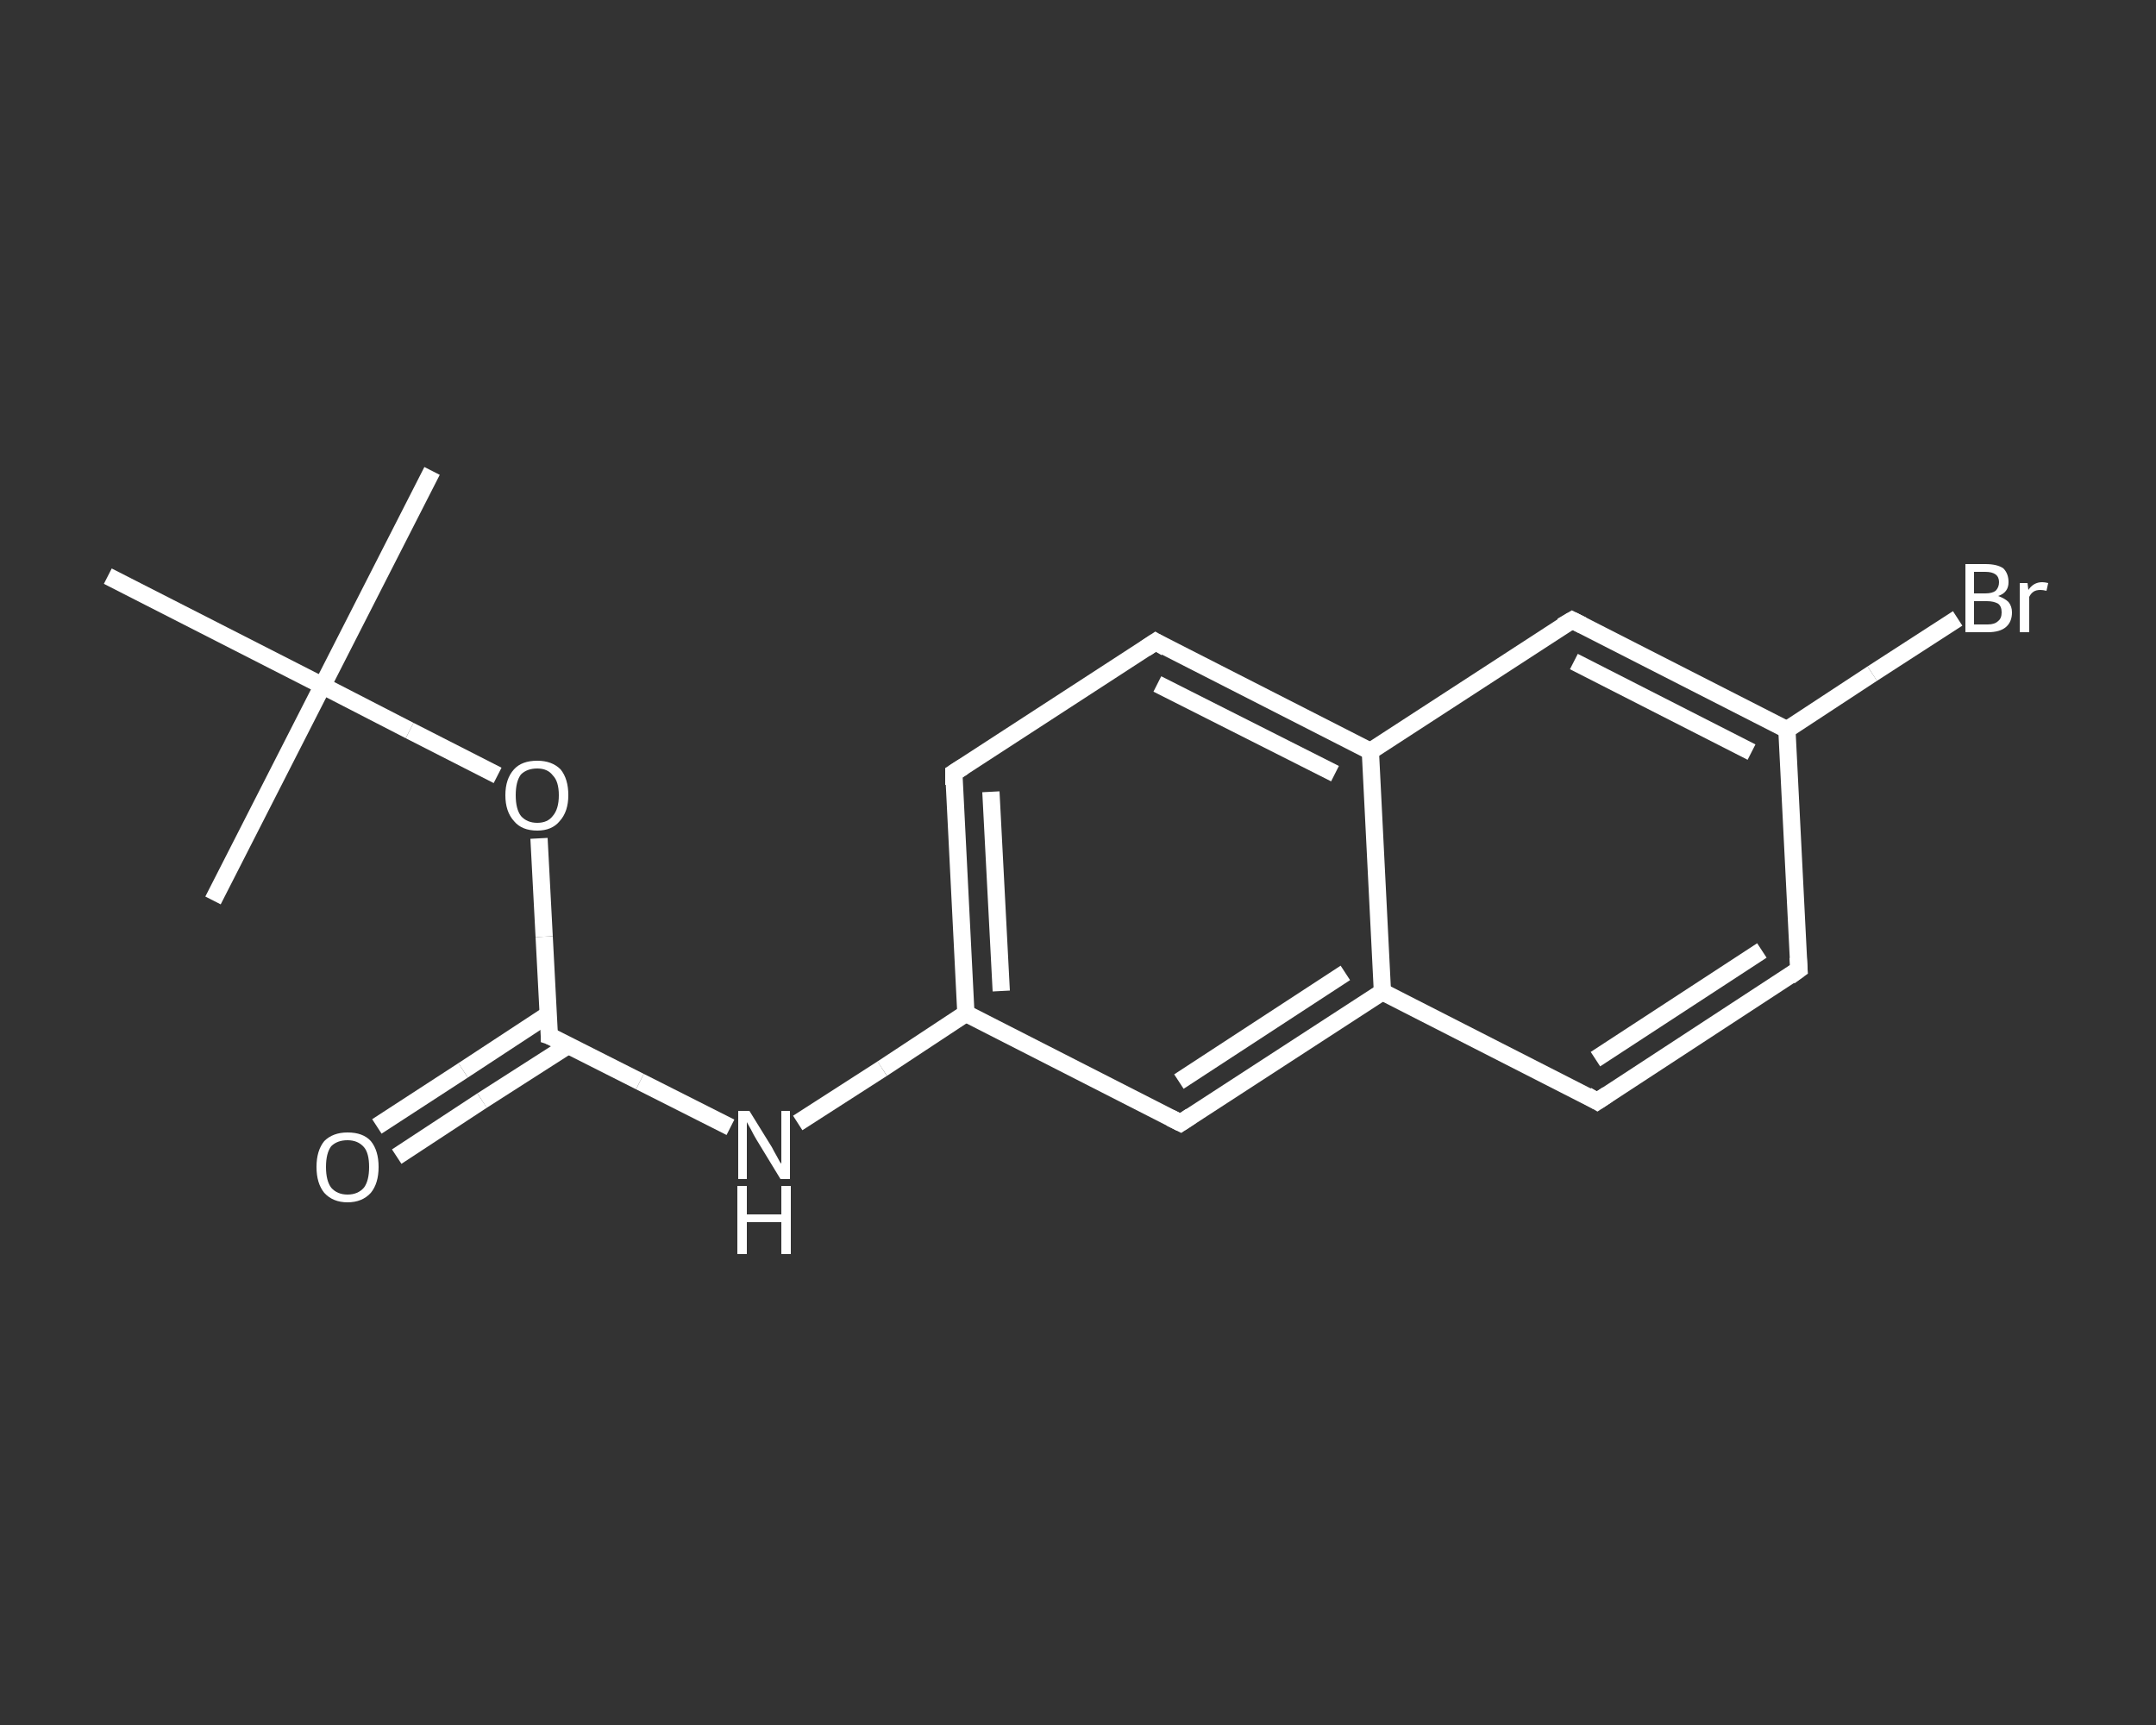 <?xml version='1.0' encoding='iso-8859-1'?>
<svg version='1.1' baseProfile='full'
              xmlns='http://www.w3.org/2000/svg'
                      xmlns:rdkit='http://www.rdkit.org/xml'
                      xmlns:xlink='http://www.w3.org/1999/xlink'
                  xml:space='preserve'
width='250px' height='200px' viewBox='0 0 250 200'>
<rect x="0" y="0" width="250" height="200" fill="#333333" stroke="none"/>
<!-- END OF HEADER -->
<rect style='opacity:1.0;fill:transparent;stroke:none' width='250.0' height='200.0' x='0.0' y='0.0'> </rect>
<path class='bond-0 atom-0 atom-1' d='M 50.1,54.6 L 37.4,79.5' style='fill:none;fill-rule:evenodd;stroke:#FFFFFF;stroke-width:2.0px;stroke-linecap:butt;stroke-linejoin:miter;stroke-opacity:1' />
<path class='bond-1 atom-1 atom-2' d='M 37.4,79.5 L 24.7,104.4' style='fill:none;fill-rule:evenodd;stroke:#FFFFFF;stroke-width:2.0px;stroke-linecap:butt;stroke-linejoin:miter;stroke-opacity:1' />
<path class='bond-2 atom-1 atom-3' d='M 37.4,79.5 L 12.5,66.8' style='fill:none;fill-rule:evenodd;stroke:#FFFFFF;stroke-width:2.0px;stroke-linecap:butt;stroke-linejoin:miter;stroke-opacity:1' />
<path class='bond-3 atom-1 atom-4' d='M 37.4,79.5 L 47.5,84.7' style='fill:none;fill-rule:evenodd;stroke:#FFFFFF;stroke-width:2.0px;stroke-linecap:butt;stroke-linejoin:miter;stroke-opacity:1' />
<path class='bond-3 atom-1 atom-4' d='M 47.5,84.7 L 57.7,89.9' style='fill:none;fill-rule:evenodd;stroke:#FFFFFF;stroke-width:2.0px;stroke-linecap:butt;stroke-linejoin:miter;stroke-opacity:1' />
<path class='bond-4 atom-4 atom-5' d='M 62.5,97.2 L 63.1,108.6' style='fill:none;fill-rule:evenodd;stroke:#FFFFFF;stroke-width:2.0px;stroke-linecap:butt;stroke-linejoin:miter;stroke-opacity:1' />
<path class='bond-4 atom-4 atom-5' d='M 63.1,108.6 L 63.7,120.1' style='fill:none;fill-rule:evenodd;stroke:#FFFFFF;stroke-width:2.0px;stroke-linecap:butt;stroke-linejoin:miter;stroke-opacity:1' />
<path class='bond-5 atom-5 atom-6' d='M 63.6,117.6 L 53.7,124.1' style='fill:none;fill-rule:evenodd;stroke:#FFFFFF;stroke-width:2.0px;stroke-linecap:butt;stroke-linejoin:miter;stroke-opacity:1' />
<path class='bond-5 atom-5 atom-6' d='M 53.7,124.1 L 43.7,130.6' style='fill:none;fill-rule:evenodd;stroke:#FFFFFF;stroke-width:2.0px;stroke-linecap:butt;stroke-linejoin:miter;stroke-opacity:1' />
<path class='bond-5 atom-5 atom-6' d='M 65.9,121.2 L 55.9,127.6' style='fill:none;fill-rule:evenodd;stroke:#FFFFFF;stroke-width:2.0px;stroke-linecap:butt;stroke-linejoin:miter;stroke-opacity:1' />
<path class='bond-5 atom-5 atom-6' d='M 55.9,127.6 L 46.0,134.1' style='fill:none;fill-rule:evenodd;stroke:#FFFFFF;stroke-width:2.0px;stroke-linecap:butt;stroke-linejoin:miter;stroke-opacity:1' />
<path class='bond-6 atom-5 atom-7' d='M 63.7,120.1 L 74.2,125.4' style='fill:none;fill-rule:evenodd;stroke:#FFFFFF;stroke-width:2.0px;stroke-linecap:butt;stroke-linejoin:miter;stroke-opacity:1' />
<path class='bond-6 atom-5 atom-7' d='M 74.2,125.4 L 84.7,130.7' style='fill:none;fill-rule:evenodd;stroke:#FFFFFF;stroke-width:2.0px;stroke-linecap:butt;stroke-linejoin:miter;stroke-opacity:1' />
<path class='bond-7 atom-7 atom-8' d='M 92.5,130.2 L 102.3,123.9' style='fill:none;fill-rule:evenodd;stroke:#FFFFFF;stroke-width:2.0px;stroke-linecap:butt;stroke-linejoin:miter;stroke-opacity:1' />
<path class='bond-7 atom-7 atom-8' d='M 102.3,123.9 L 112.0,117.5' style='fill:none;fill-rule:evenodd;stroke:#FFFFFF;stroke-width:2.0px;stroke-linecap:butt;stroke-linejoin:miter;stroke-opacity:1' />
<path class='bond-8 atom-8 atom-9' d='M 112.0,117.5 L 110.6,89.6' style='fill:none;fill-rule:evenodd;stroke:#FFFFFF;stroke-width:2.0px;stroke-linecap:butt;stroke-linejoin:miter;stroke-opacity:1' />
<path class='bond-8 atom-8 atom-9' d='M 116.1,114.9 L 114.9,91.8' style='fill:none;fill-rule:evenodd;stroke:#FFFFFF;stroke-width:2.0px;stroke-linecap:butt;stroke-linejoin:miter;stroke-opacity:1' />
<path class='bond-9 atom-9 atom-10' d='M 110.6,89.6 L 134.0,74.4' style='fill:none;fill-rule:evenodd;stroke:#FFFFFF;stroke-width:2.0px;stroke-linecap:butt;stroke-linejoin:miter;stroke-opacity:1' />
<path class='bond-10 atom-10 atom-11' d='M 134.0,74.4 L 158.9,87.1' style='fill:none;fill-rule:evenodd;stroke:#FFFFFF;stroke-width:2.0px;stroke-linecap:butt;stroke-linejoin:miter;stroke-opacity:1' />
<path class='bond-10 atom-10 atom-11' d='M 134.2,79.3 L 154.8,89.7' style='fill:none;fill-rule:evenodd;stroke:#FFFFFF;stroke-width:2.0px;stroke-linecap:butt;stroke-linejoin:miter;stroke-opacity:1' />
<path class='bond-11 atom-11 atom-12' d='M 158.9,87.1 L 182.3,71.9' style='fill:none;fill-rule:evenodd;stroke:#FFFFFF;stroke-width:2.0px;stroke-linecap:butt;stroke-linejoin:miter;stroke-opacity:1' />
<path class='bond-12 atom-12 atom-13' d='M 182.3,71.9 L 207.2,84.6' style='fill:none;fill-rule:evenodd;stroke:#FFFFFF;stroke-width:2.0px;stroke-linecap:butt;stroke-linejoin:miter;stroke-opacity:1' />
<path class='bond-12 atom-12 atom-13' d='M 182.5,76.7 L 203.1,87.2' style='fill:none;fill-rule:evenodd;stroke:#FFFFFF;stroke-width:2.0px;stroke-linecap:butt;stroke-linejoin:miter;stroke-opacity:1' />
<path class='bond-13 atom-13 atom-14' d='M 207.2,84.6 L 217.1,78.1' style='fill:none;fill-rule:evenodd;stroke:#FFFFFF;stroke-width:2.0px;stroke-linecap:butt;stroke-linejoin:miter;stroke-opacity:1' />
<path class='bond-13 atom-13 atom-14' d='M 217.1,78.1 L 227.0,71.7' style='fill:none;fill-rule:evenodd;stroke:#FFFFFF;stroke-width:2.0px;stroke-linecap:butt;stroke-linejoin:miter;stroke-opacity:1' />
<path class='bond-14 atom-13 atom-15' d='M 207.2,84.6 L 208.6,112.4' style='fill:none;fill-rule:evenodd;stroke:#FFFFFF;stroke-width:2.0px;stroke-linecap:butt;stroke-linejoin:miter;stroke-opacity:1' />
<path class='bond-15 atom-15 atom-16' d='M 208.6,112.4 L 185.2,127.7' style='fill:none;fill-rule:evenodd;stroke:#FFFFFF;stroke-width:2.0px;stroke-linecap:butt;stroke-linejoin:miter;stroke-opacity:1' />
<path class='bond-15 atom-15 atom-16' d='M 204.3,110.2 L 185.0,122.8' style='fill:none;fill-rule:evenodd;stroke:#FFFFFF;stroke-width:2.0px;stroke-linecap:butt;stroke-linejoin:miter;stroke-opacity:1' />
<path class='bond-16 atom-16 atom-17' d='M 185.2,127.7 L 160.3,115.0' style='fill:none;fill-rule:evenodd;stroke:#FFFFFF;stroke-width:2.0px;stroke-linecap:butt;stroke-linejoin:miter;stroke-opacity:1' />
<path class='bond-17 atom-17 atom-18' d='M 160.3,115.0 L 136.9,130.2' style='fill:none;fill-rule:evenodd;stroke:#FFFFFF;stroke-width:2.0px;stroke-linecap:butt;stroke-linejoin:miter;stroke-opacity:1' />
<path class='bond-17 atom-17 atom-18' d='M 156.0,112.8 L 136.7,125.4' style='fill:none;fill-rule:evenodd;stroke:#FFFFFF;stroke-width:2.0px;stroke-linecap:butt;stroke-linejoin:miter;stroke-opacity:1' />
<path class='bond-18 atom-18 atom-8' d='M 136.9,130.2 L 112.0,117.5' style='fill:none;fill-rule:evenodd;stroke:#FFFFFF;stroke-width:2.0px;stroke-linecap:butt;stroke-linejoin:miter;stroke-opacity:1' />
<path class='bond-19 atom-17 atom-11' d='M 160.3,115.0 L 158.9,87.1' style='fill:none;fill-rule:evenodd;stroke:#FFFFFF;stroke-width:2.0px;stroke-linecap:butt;stroke-linejoin:miter;stroke-opacity:1' />
<path d='M 63.7,119.5 L 63.7,120.1 L 64.3,120.3' style='fill:none;stroke:#FFFFFF;stroke-width:2.0px;stroke-linecap:butt;stroke-linejoin:miter;stroke-opacity:1;' />
<path d='M 110.6,91.0 L 110.6,89.6 L 111.7,88.9' style='fill:none;stroke:#FFFFFF;stroke-width:2.0px;stroke-linecap:butt;stroke-linejoin:miter;stroke-opacity:1;' />
<path d='M 132.8,75.2 L 134.0,74.4 L 135.2,75.1' style='fill:none;stroke:#FFFFFF;stroke-width:2.0px;stroke-linecap:butt;stroke-linejoin:miter;stroke-opacity:1;' />
<path d='M 181.1,72.6 L 182.3,71.9 L 183.5,72.5' style='fill:none;stroke:#FFFFFF;stroke-width:2.0px;stroke-linecap:butt;stroke-linejoin:miter;stroke-opacity:1;' />
<path d='M 208.5,111.0 L 208.6,112.4 L 207.5,113.2' style='fill:none;stroke:#FFFFFF;stroke-width:2.0px;stroke-linecap:butt;stroke-linejoin:miter;stroke-opacity:1;' />
<path d='M 186.4,126.9 L 185.2,127.7 L 184.0,127.0' style='fill:none;stroke:#FFFFFF;stroke-width:2.0px;stroke-linecap:butt;stroke-linejoin:miter;stroke-opacity:1;' />
<path d='M 138.1,129.4 L 136.9,130.2 L 135.7,129.6' style='fill:none;stroke:#FFFFFF;stroke-width:2.0px;stroke-linecap:butt;stroke-linejoin:miter;stroke-opacity:1;' />
<path class='atom-4' d='M 58.6 92.2
Q 58.6 90.3, 59.6 89.2
Q 60.5 88.2, 62.3 88.2
Q 64.0 88.2, 65.0 89.2
Q 65.9 90.3, 65.9 92.2
Q 65.9 94.1, 64.9 95.2
Q 64.0 96.3, 62.3 96.3
Q 60.5 96.3, 59.6 95.2
Q 58.6 94.1, 58.6 92.2
M 62.3 95.4
Q 63.5 95.4, 64.1 94.6
Q 64.8 93.8, 64.8 92.2
Q 64.8 90.6, 64.1 89.9
Q 63.5 89.1, 62.3 89.1
Q 61.1 89.1, 60.4 89.8
Q 59.8 90.6, 59.8 92.2
Q 59.8 93.8, 60.4 94.6
Q 61.1 95.4, 62.3 95.4
' fill='#FFFFFF'/>
<path class='atom-6' d='M 36.7 135.3
Q 36.7 133.4, 37.6 132.3
Q 38.6 131.3, 40.3 131.3
Q 42.1 131.3, 43.0 132.3
Q 43.9 133.4, 43.9 135.3
Q 43.9 137.2, 43.0 138.3
Q 42.0 139.4, 40.3 139.4
Q 38.6 139.4, 37.6 138.3
Q 36.7 137.2, 36.7 135.3
M 40.3 138.5
Q 41.5 138.5, 42.2 137.7
Q 42.8 136.9, 42.8 135.3
Q 42.8 133.7, 42.2 133.0
Q 41.5 132.2, 40.3 132.2
Q 39.1 132.2, 38.4 132.9
Q 37.8 133.7, 37.8 135.3
Q 37.8 136.9, 38.4 137.7
Q 39.1 138.5, 40.3 138.5
' fill='#FFFFFF'/>
<path class='atom-7' d='M 86.9 128.8
L 89.5 133.0
Q 89.7 133.4, 90.1 134.1
Q 90.5 134.9, 90.6 134.9
L 90.6 128.8
L 91.6 128.8
L 91.6 136.7
L 90.5 136.7
L 87.7 132.1
Q 87.4 131.6, 87.1 131.0
Q 86.7 130.3, 86.6 130.1
L 86.6 136.7
L 85.6 136.7
L 85.6 128.8
L 86.9 128.8
' fill='#FFFFFF'/>
<path class='atom-7' d='M 85.5 137.5
L 86.6 137.5
L 86.6 140.8
L 90.6 140.8
L 90.6 137.5
L 91.7 137.5
L 91.7 145.4
L 90.6 145.4
L 90.6 141.7
L 86.6 141.7
L 86.6 145.4
L 85.5 145.4
L 85.5 137.5
' fill='#FFFFFF'/>
<path class='atom-14' d='M 231.7 69.1
Q 232.5 69.4, 232.9 69.8
Q 233.3 70.3, 233.3 71.0
Q 233.3 72.1, 232.6 72.7
Q 231.9 73.3, 230.5 73.3
L 227.9 73.3
L 227.9 65.4
L 230.2 65.4
Q 231.6 65.4, 232.3 65.9
Q 232.9 66.5, 232.9 67.5
Q 232.9 68.7, 231.7 69.1
M 228.9 66.3
L 228.9 68.8
L 230.2 68.8
Q 231.0 68.8, 231.4 68.5
Q 231.8 68.1, 231.8 67.5
Q 231.8 66.3, 230.2 66.3
L 228.9 66.3
M 230.5 72.4
Q 231.3 72.4, 231.7 72.0
Q 232.1 71.7, 232.1 71.0
Q 232.1 70.3, 231.7 70.0
Q 231.2 69.7, 230.4 69.7
L 228.9 69.7
L 228.9 72.4
L 230.5 72.4
' fill='#FFFFFF'/>
<path class='atom-14' d='M 235.1 67.6
L 235.2 68.4
Q 235.8 67.5, 236.8 67.5
Q 237.1 67.5, 237.5 67.6
L 237.3 68.5
Q 236.9 68.4, 236.6 68.4
Q 236.1 68.4, 235.8 68.6
Q 235.5 68.8, 235.3 69.2
L 235.3 73.3
L 234.2 73.3
L 234.2 67.6
L 235.1 67.6
' fill='#FFFFFF'/>
</svg>
